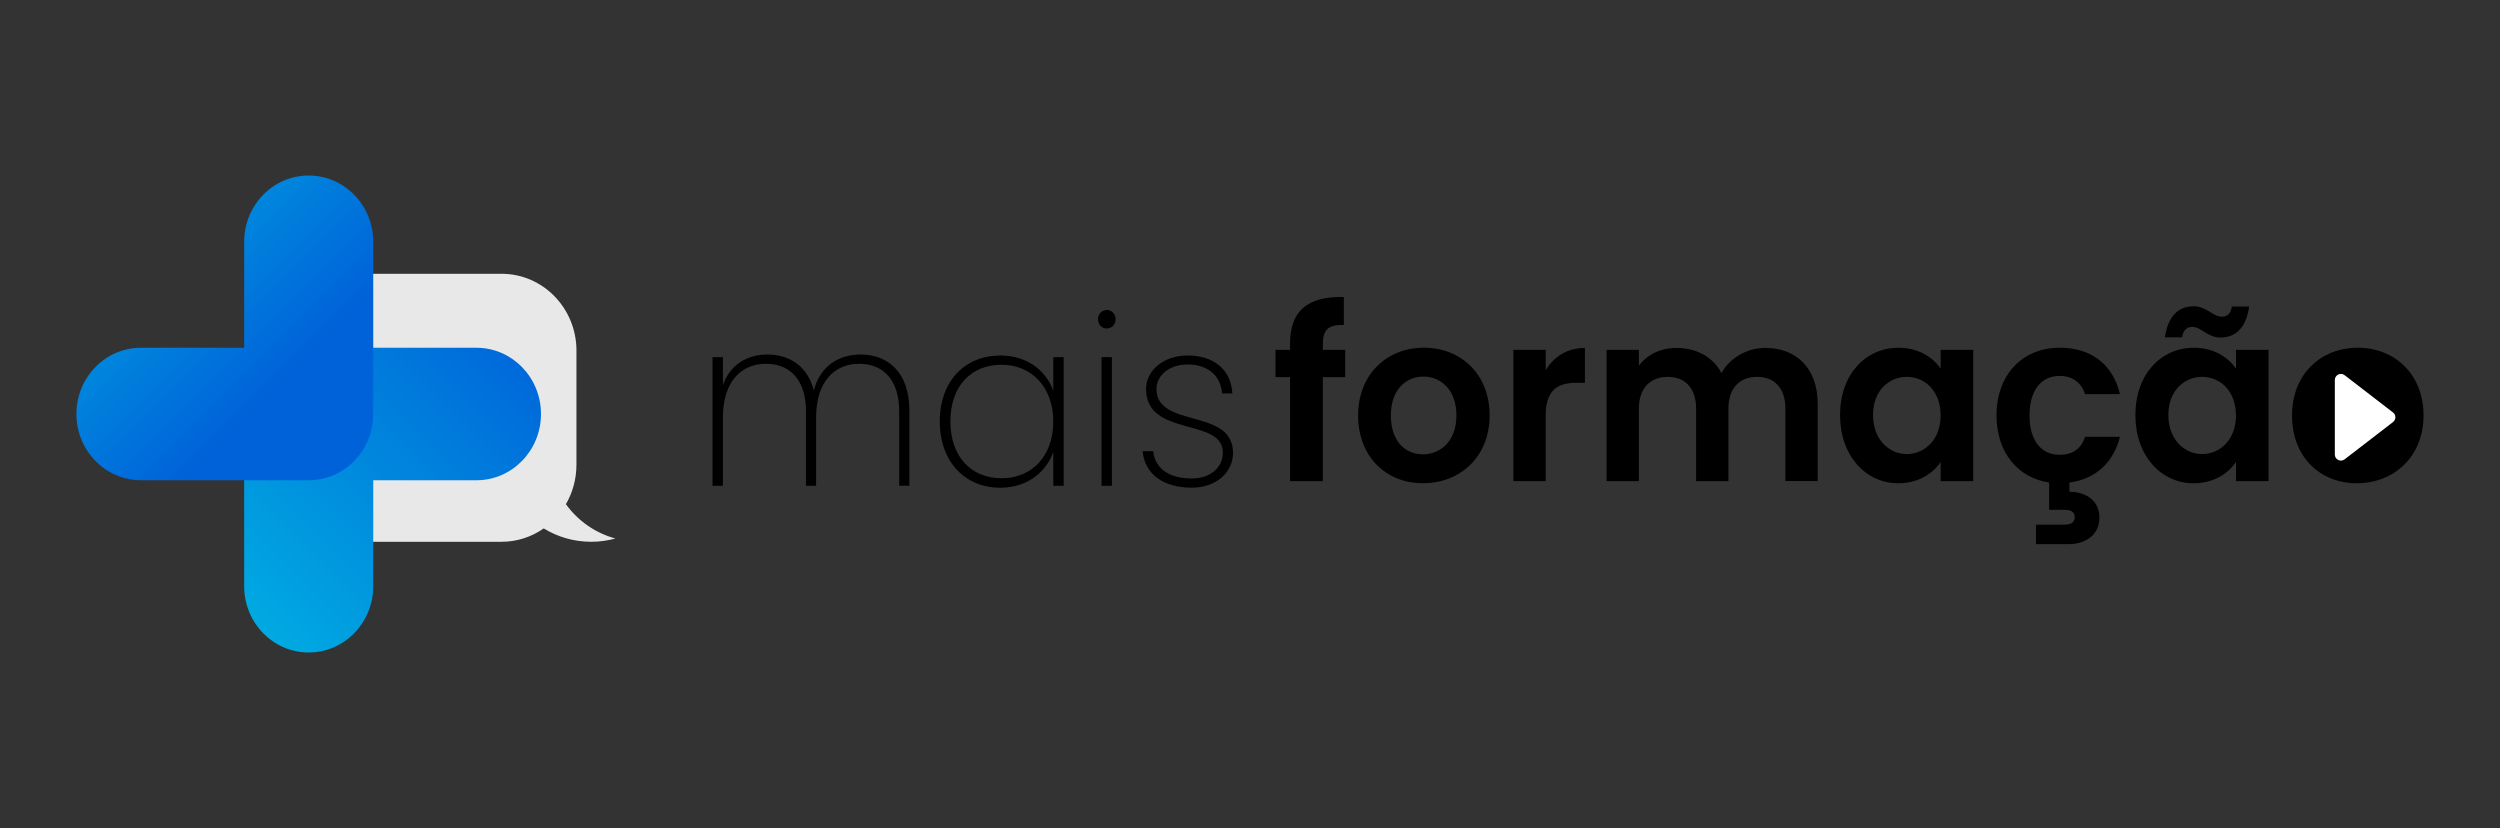 <?xml version="1.0" encoding="UTF-8"?>
<svg xmlns="http://www.w3.org/2000/svg" xmlns:xlink="http://www.w3.org/1999/xlink" id="Camada_1" data-name="Camada 1" viewBox="0 0 756.63 250.6">
  <rect x="0" y="0" width="756.63" height="250.6" fill="#333333" stroke="none"/>
  <defs>
    <style>
      .cls-1 {
        fill: #fff;
      }

      .cls-2 {
        fill: url(#New_Gradient_Swatch_4-2);
      }

      .cls-3 {
        fill: url(#New_Gradient_Swatch_4);
      }

      .cls-4 {
        fill: #e8e8e8;
      }
    </style>
    <linearGradient id="New_Gradient_Swatch_4" data-name="New Gradient Swatch 4" x1="325.95" y1="-153.34" x2="443.02" y2="-36.27" gradientTransform="translate(212.04 512.06) rotate(-90)" gradientUnits="userSpaceOnUse">
      <stop offset="0" stop-color="#00b0e2"></stop>
      <stop offset=".82" stop-color="#0062d9"></stop>
    </linearGradient>
    <linearGradient id="New_Gradient_Swatch_4-2" data-name="New Gradient Swatch 4" x1="462.95" y1="-194.11" x2="381.44" y2="-112.61" xlink:href="#New_Gradient_Swatch_4"></linearGradient>
  </defs>
  <g>
    <path d="M272.14,124.44c0-9.46-4.82-14.34-12.15-14.34s-12.99,5.31-12.99,16.21v20.72h-3.07v-22.59c0-9.46-4.82-14.34-12.15-14.34s-12.99,5.31-12.99,16.21v20.72h-3.14v-38.94h3.14v8.46c2.23-6.31,7.47-9.25,13.48-9.25,6.56,0,12.15,3.44,14.04,10.9,1.89-7.46,7.61-10.9,14.18-10.9,8.1,0,14.73,5.23,14.73,16.92v22.8h-3.07v-22.59Z"></path>
    <path d="M302.72,107.59c8.38,0,13.97,4.8,16.06,10.68v-10.18h3.14v38.94h-3.14v-10.25c-2.09,5.95-7.75,10.83-16.06,10.83-10.61,0-18.3-7.82-18.3-20.08s7.68-19.93,18.3-19.93Zm.42,2.8c-9.15,0-15.5,6.38-15.5,17.14s6.35,17.21,15.5,17.21,15.64-6.67,15.64-17.21-6.77-17.14-15.64-17.14Z"></path>
    <path d="M332.33,96.62c0-1.65,1.19-2.8,2.65-2.8s2.65,1.15,2.65,2.8-1.19,2.8-2.65,2.8-2.65-1.08-2.65-2.8Zm1.05,11.47h3.14v38.94h-3.14v-38.94Z"></path>
    <path d="M360.68,147.6c-8.31,0-14.18-3.87-14.87-11.04h3.21c.49,4.95,4.47,8.25,11.66,8.25,5.94,0,9.43-3.59,9.43-7.82,0-10.76-23.25-4.52-23.25-19.29,0-5.45,5.17-10.11,12.57-10.11,7.89,0,13.13,4.23,13.55,11.47h-3.14c-.28-4.88-3.77-8.75-10.47-8.75-5.52,0-9.36,3.37-9.36,7.39,0,12.05,23.04,5.66,23.18,19.29,0,6.1-5.24,10.61-12.5,10.61Z"></path>
  </g>
  <path d="M390.44,114.13h-4.4v-8.25h4.4v-2.01c0-9.75,5.38-14.27,16.27-13.98v8.46c-4.75-.14-6.35,1.43-6.35,5.88v1.65h6.77v8.25h-6.77v31.48h-9.92v-31.48Z"></path>
  <path d="M430.66,146.25c-11.17,0-19.62-8.03-19.62-20.51s8.73-20.51,19.9-20.51,19.9,7.96,19.9,20.51-8.94,20.51-20.18,20.51Zm0-8.75c5.17,0,10.13-3.87,10.13-11.76s-4.82-11.76-9.99-11.76-9.85,3.8-9.85,11.76,4.47,11.76,9.71,11.76Z"></path>
  <path d="M467.81,145.61h-9.78v-39.73h9.78v6.17c2.44-4.09,6.49-6.74,11.87-6.74v10.54h-2.58c-5.8,0-9.29,2.29-9.29,9.97v19.79Z"></path>
  <path d="M540.36,123.67c0-6.31-3.42-9.61-8.59-9.61s-8.66,3.3-8.66,9.61v21.94h-9.78v-21.94c0-6.31-3.42-9.61-8.59-9.61s-8.73,3.3-8.73,9.61v21.94h-9.78v-39.73h9.78v4.8c2.44-3.3,6.56-5.38,11.38-5.38,6.01,0,10.96,2.65,13.62,7.6,2.51-4.52,7.61-7.6,13.27-7.6,9.29,0,15.85,6.02,15.85,16.99v23.3h-9.78v-21.94Z"></path>
  <path d="M574.57,105.24c6.22,0,10.47,3.01,12.78,6.31v-5.66h9.85v39.73h-9.85v-5.81c-2.3,3.44-6.7,6.45-12.85,6.45-9.78,0-17.6-8.25-17.6-20.65s7.82-20.36,17.67-20.36Zm2.51,8.82c-5.24,0-10.2,4.02-10.2,11.54s4.96,11.83,10.2,11.83,10.26-4.16,10.26-11.69-4.89-11.69-10.26-11.69Z"></path>
  <path d="M623.38,105.24c9.64,0,16.13,5.16,18.23,14.05h-10.54c-1.12-3.37-3.7-5.52-7.75-5.52-5.45,0-9.08,4.23-9.08,11.97s3.63,11.9,9.08,11.9c4.05,0,6.56-1.86,7.75-5.45h10.54c-1.89,7.6-7.26,12.84-15.29,13.84v2.8c4.68,0,9.08,2.44,9.08,7.82s-4.4,8.03-9.29,8.03h-9.92v-5.88h8.31c2.1,0,3.42-.5,3.42-2.29s-1.33-2.22-3.42-2.22h-4.33v-8.25c-9.43-1.43-15.92-9.04-15.92-20.29,0-12.48,7.96-20.51,19.13-20.51Z"></path>
  <path d="M663.95,105.24c6.22,0,10.47,3.01,12.78,6.31v-5.66h9.85v39.73h-9.85v-5.81c-2.3,3.44-6.7,6.45-12.85,6.45-9.78,0-17.6-8.25-17.6-20.65s7.82-20.36,17.67-20.36Zm-.07-12.55c3.98,0,5.8,3.16,8.59,3.16,1.61,0,2.72-.93,3-3.08h5.24c-.91,6.53-4.19,9.39-8.66,9.39-3.98,0-5.8-3.23-8.59-3.23-1.61,0-2.72,1-3.07,3.16h-5.17c.91-6.53,4.19-9.39,8.66-9.39Zm2.58,21.37c-5.24,0-10.2,4.02-10.2,11.54s4.96,11.83,10.2,11.83,10.26-4.16,10.26-11.69-4.89-11.69-10.26-11.69Z"></path>
  <path class="cls-4" d="M174.47,106.14c0-12.86-10.15-23.28-22.68-23.28h-41.62c-12.52,0-22.68,10.42-22.68,23.28v34.55c0,12.86,10.15,23.28,22.68,23.28h41.62c4.74,0,9.13-1.49,12.77-4.04,4.17,2.56,9.1,4.04,14.37,4.04,2.53,0,4.98-.35,7.31-.99-6.12-1.68-11.38-5.4-14.97-10.39,2.03-3.49,3.19-7.56,3.19-11.91v-34.55Z"></path>
  <g>
    <path class="cls-3" d="M163.73,125.3c0,11.07-8.74,20.05-19.53,20.05h-31.24v32.08c0,11.07-8.74,20.05-19.53,20.05s-19.53-8.98-19.53-20.05v-52.13c0-11.07,8.74-20.05,19.53-20.05h50.77c10.78,0,19.53,8.98,19.53,20.05Z"></path>
    <path class="cls-2" d="M112.96,73.17v52.13c0,11.07-8.74,20.05-19.53,20.05H42.66c-10.78,0-19.53-8.98-19.53-20.05s8.74-20.05,19.53-20.05h31.24v-32.08c0-11.07,8.74-20.05,19.53-20.05s19.53,8.98,19.53,20.05Z"></path>
  </g>
  <g>
    <path d="M713.59,105.24c-11.17,0-19.9,7.96-19.9,20.51s8.45,20.51,19.62,20.51,20.18-8.03,20.18-20.51-8.73-20.51-19.9-20.51Z"></path>
    <path class="cls-1" d="M724.25,124.83l-14.65-11.28c-1.21-.93-2.96-.07-2.96,1.46v22.55c0,1.53,1.75,2.39,2.96,1.46l14.65-11.28c.96-.74,.96-2.18,0-2.92Z"></path>
  </g>
</svg>
